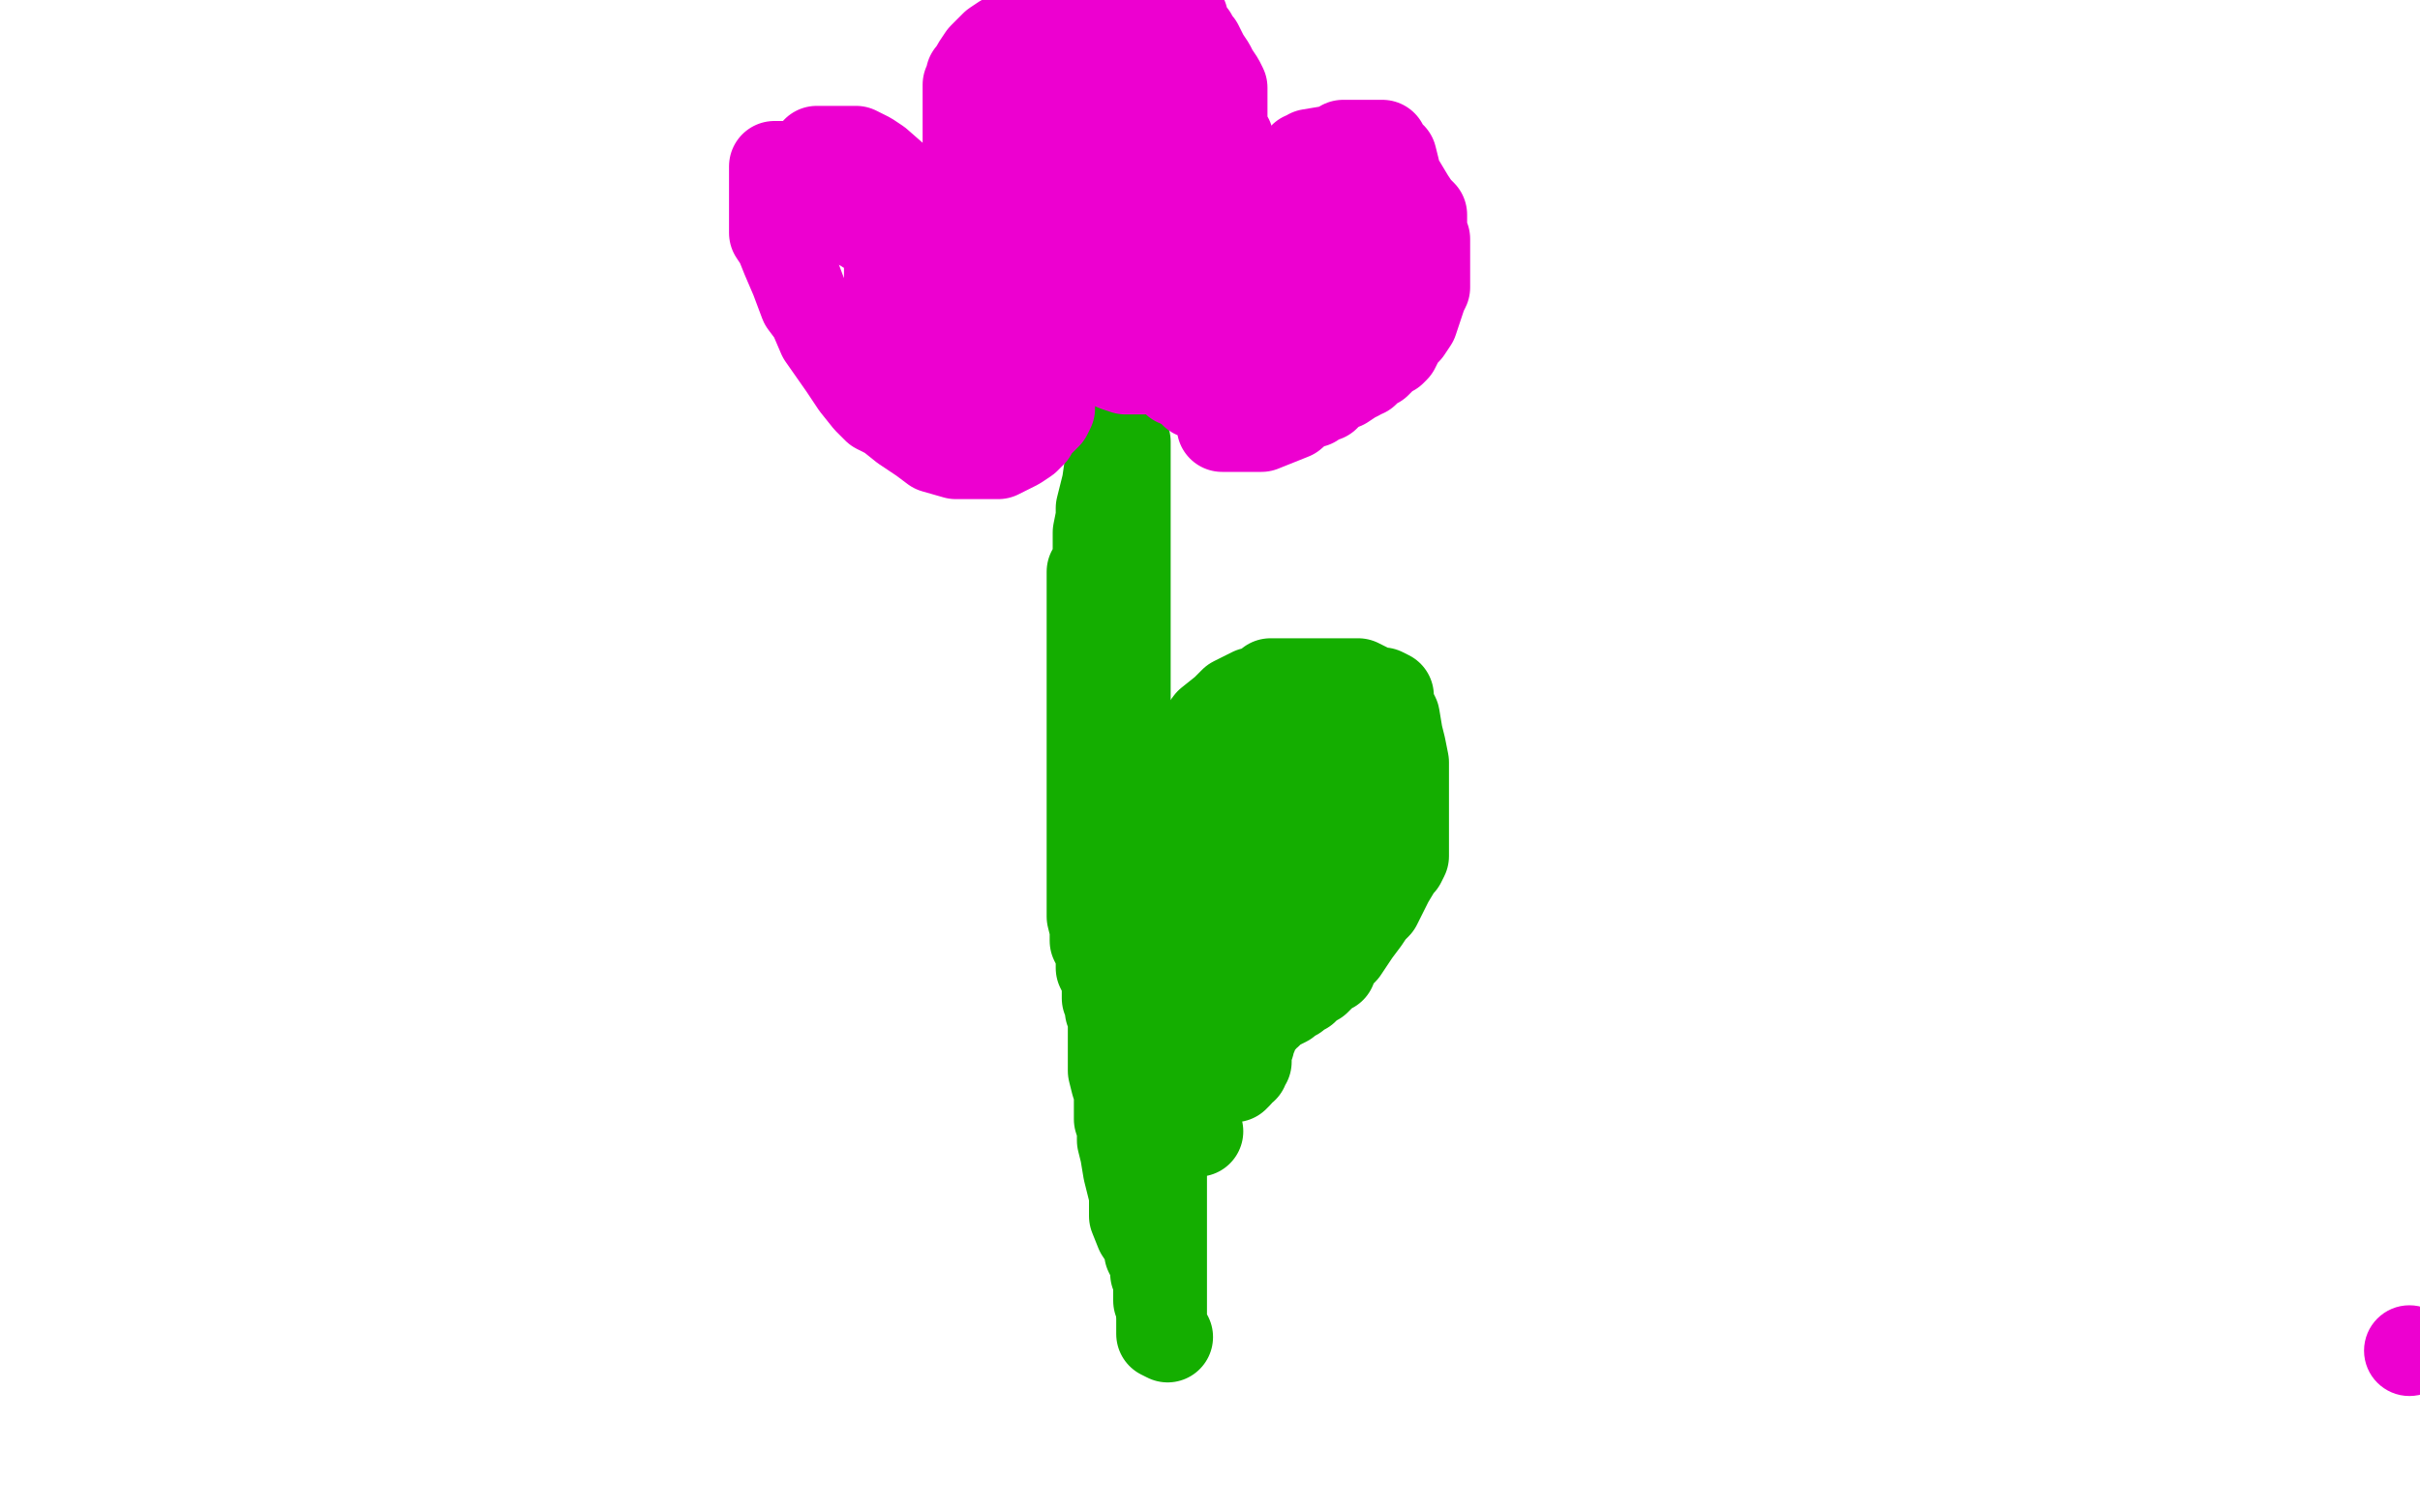 <?xml version="1.0" standalone="no"?>
<!DOCTYPE svg PUBLIC "-//W3C//DTD SVG 1.1//EN"
"http://www.w3.org/Graphics/SVG/1.1/DTD/svg11.dtd">

<svg width="800" height="500" version="1.1" xmlns="http://www.w3.org/2000/svg" xmlns:xlink="http://www.w3.org/1999/xlink" style="stroke-antialiasing: false"><desc>This SVG has been created on https://colorillo.com/</desc><rect x='0' y='0' width='800' height='500' style='fill: rgb(255,255,255); stroke-width:0' /><polyline points="363,198 363,201 363,205 363,209 363,213 363,216 363,218 363,221 363,222 364,226 365,228 366,232 366,234 368,239 370,247 372,251 373,254 373,258 374,261 375,264 376,267 377,272 377,273 379,275 379,276 379,278 379,280 379,281 379,284 379,286 379,290 380,291 380,293 380,294 380,295 380,296 380,298 380,300 381,304 381,306 381,308 381,311 382,314 382,318 383,320 383,322 383,324 383,327 384,331 384,334 384,336 384,337 384,340 384,343 384,348 384,352 384,357 384,360 384,363 384,366 384,376 384,385 384,393 384,400 384,405 384,408 384,410 384,411 384,412 384,413 384,416 384,417 384,419 384,422 384,426 384,429 384,434 384,436 384,437 384,439 384,441 386,442" style="fill: none; stroke: #14ae00; stroke-width: 30; stroke-linejoin: round; stroke-linecap: round; stroke-antialiasing: false; stroke-antialias: 0; opacity: 1.0"/>
<polyline points="396,374 395,374 395,374 394,372 394,372 393,370 393,370 392,368 392,368 392,365 392,365 392,363 392,363 390,361 390,360 390,359 389,357 389,356 388,354 388,350 388,345 386,338 385,333 385,327 384,321 384,315 384,310 384,306 384,300 384,295 384,285 384,280 384,274 385,270 386,264 388,258 389,255 390,252 392,249 394,246 397,243 400,239 405,235 408,232 410,231 414,229 418,228 420,226 421,226 422,226 423,226 424,226 428,226 430,226 442,226 449,226 453,228 456,229 457,229 459,230 459,231 459,233 461,237 462,243 463,247 464,252 464,257 464,263 464,268 464,271 464,274 464,276 464,277 464,279 464,280 464,282 464,283 463,285 462,286 459,291 458,293 457,295 455,299 453,301 451,304 448,308 446,311 444,314 442,316 441,317 440,318 440,319 440,320 438,321 437,322 435,324 432,325 431,327 430,327 428,329 426,330 425,331 421,333 420,334 419,335 417,336 417,337 416,338 415,339 414,340 414,342 413,343 413,344 413,345 412,348 412,350 412,351 411,352 411,353 410,353 409,355 408,356 408,355 408,350 406,346 406,342 406,337 406,332 405,328 405,327 405,323 405,316 405,311 405,306 404,302 403,295 403,290 402,286 402,283 402,279 402,276 402,273 402,272 402,270 402,268 403,267 403,264 405,262 408,259 412,257 414,255 415,254 416,254 416,253 417,253 419,251 420,250 421,249 422,249 423,249 425,249 428,249 429,249 430,249 431,249 433,251 434,252 436,255 437,256 437,258 438,260 438,263 438,267 438,273 438,280 438,285 438,288 437,292 436,296 436,298 433,303 433,305 432,307 429,312 426,315 425,316 425,317 424,316 424,314 422,308 422,304 422,301 422,297 424,291 426,285 427,280 427,278 427,277 427,276 428,275 430,272 433,269 434,264 436,260 439,258 440,254 440,252 441,250 441,248 442,245 443,244 443,243 444,242 445,241 445,240" style="fill: none; stroke: #14ae00; stroke-width: 30; stroke-linejoin: round; stroke-linecap: round; stroke-antialiasing: false; stroke-antialias: 0; opacity: 1.0"/>
<polyline points="370,269 370,268 370,268 370,267 370,267 370,262 370,262 371,258 371,258 371,255 371,255 372,250 372,248 372,244 372,242 372,238 372,235 372,232 372,229 372,225 372,222 372,219 372,218 372,215 372,212 372,209 372,206 372,204 372,202 372,199 372,196 372,193 372,189 372,186 372,182 372,179 372,175 372,172 372,168 372,166 372,164 372,163 372,161 372,159 372,157 372,155 372,153 372,152 372,150 372,149 372,147 372,146 371,144 371,143 370,140 370,138 370,136 370,134 370,133 370,131 370,130 368,129 368,128 368,127 368,128 368,130 368,131 368,132 368,133 368,135 368,136 368,139 368,141 368,143 368,147 367,149 367,153 366,160 365,164 364,168 364,171 363,176 363,179 363,183 363,186 361,189 361,192 361,196 361,199 361,204 361,208 361,210 361,213 361,216 361,217 361,221 361,223 361,226 361,229 361,232 361,235 361,240 361,245 361,248 361,253 361,258 361,261 361,266 361,269 361,273 361,275 361,276 361,279 361,284 361,288 361,293 361,298 361,303 362,307 362,308 362,311 364,315 364,317 364,318 364,320 365,322 366,325 366,327 366,329 366,330 367,332 367,334 368,336 368,339 368,342 368,346 368,349 368,354 369,358 370,361 370,364 370,367 370,370 371,373 371,377 372,381 373,387 375,395 375,402 377,407 379,410 380,412 380,414 381,416 382,417 382,418 382,419 382,420 382,421 383,422 383,424 383,425 383,426 383,428 383,429 383,430" style="fill: none; stroke: #14ae00; stroke-width: 30; stroke-linejoin: round; stroke-linecap: round; stroke-antialiasing: false; stroke-antialias: 0; opacity: 1.0"/>
<polyline points="346,129 346,130 346,130 347,130 347,130 347,131 347,133 347,135 346,137 345,138 342,141 341,142 341,143 339,145 336,147 334,148 332,149 330,150 328,150 324,150 322,150 319,150 316,150 309,148 305,145 299,141 294,137 290,135 287,132 283,127 279,121 272,111 269,104 266,100 263,92 260,85 258,80 256,77 256,74 256,70 256,67 256,63 256,62 256,57 256,56 256,55 257,55 260,55 265,55 269,55 273,55 277,55 280,55 281,55 282,55 284,55 287,55 289,56 292,60 294,61 295,63 297,65 298,66 300,69 301,70 302,72 303,73 304,75 306,77 307,79 308,82 309,84 311,85 313,89 318,96 320,98 321,99 321,101 321,103 321,104 321,106 321,107 321,109 321,111 321,115 324,120 325,123 327,125 328,126 329,126 329,121 329,118 329,114 322,105 310,94 303,87 292,79 284,74 279,72 276,69 275,67 273,63 271,61 271,60 270,58 270,55 270,54 270,52 270,50 273,50 275,50 279,50 282,50 283,50 287,52 290,54 298,61 308,67 323,79 333,87 341,95 347,102 348,105 348,108 348,112 346,117 343,122 341,124 338,127 335,129 331,129 328,129 325,129 318,129 310,126 305,124 301,121 297,116 297,113 296,110 294,104 294,101 294,93 294,89 294,85 294,82 294,79 296,78 297,77 297,76 300,76 303,75 305,74 307,72 309,72 311,70 312,70 313,70 314,70 316,71 320,75 325,79 328,84 332,88 335,96 336,103 340,114 340,118 340,121 340,122 339,122 339,121 336,116 334,110 332,105 327,94 326,88 324,79 323,70 322,63 321,55 320,49 320,45 320,43 320,40 320,38 320,35 320,33 320,31 320,30 320,29 320,28 321,27 321,26 321,25 322,24 323,22 325,19 327,17 328,16 329,15 332,13 334,12 336,11 338,11 340,11 342,10 344,10 345,10 346,10 347,10 349,10 352,10 355,10 357,10 361,12 362,12 364,14 365,14 366,15 368,17 369,18 369,21 371,25 371,27 372,32 373,38 375,43 377,50 379,54 379,55 381,58 382,60 383,63 385,65 386,68 387,69 387,72 388,74 388,76 388,77 388,79 388,81 388,84 388,86 388,90 388,95 388,98 387,103 387,104 386,105 385,107 385,108 383,110 382,110 382,111 381,111 380,111 379,111 378,111 376,111 374,111 371,109 369,107 367,104 364,101 363,98 362,94 360,90 358,82 357,78 357,74 356,70 355,64 354,60 354,57 352,53 352,48 351,45 349,38 349,37 349,36 349,34 349,32 351,28 353,27 356,25 359,25 359,24 363,23 364,22 365,22 366,22 369,22 371,22 372,22 374,22 375,22 376,22 377,23 378,24 379,26 380,29 381,31 382,32 382,35 382,38 382,41 382,46 382,49 382,55 382,61 382,68 382,74 382,79 382,84 382,87 382,92 382,96 382,97 382,100 382,104 382,108 382,113 380,118 380,119 378,121 378,122 377,122 375,122 374,122 372,122 369,121 367,119 366,116 365,114 364,111 362,108 360,104 359,103 357,97 356,92 354,88 353,83 353,79 352,75 352,70 352,66 350,62 350,59 350,56 350,52 350,47 350,46 350,42 350,39 350,37 350,32 353,29 354,26 357,23 359,19 362,16 365,11 368,8 370,6 373,3 373,2 375,0 376,0 377,0 378,0 379,0 380,0 381,0 383,0 384,0 387,2 388,2 388,3 389,4 390,5 391,6 392,10 394,12 394,13 396,15 397,17 398,19 400,22 401,24 403,27 404,29 404,30 404,32 404,33 404,34 404,35 404,39 404,40 404,41 404,43 406,46 406,48 406,49 406,52 406,55 407,57 407,58 407,61 408,64 408,67 408,69 408,70 408,73 408,75 408,77 408,83 408,84 408,89 408,93 406,96 406,98 405,100 405,101 405,104 403,105 402,108 402,110 401,111 400,113 400,114 399,115 399,116 399,117 398,117 397,118 397,119 396,120 395,121 392,122 392,123 391,124 390,125 389,125 389,126" style="fill: none; stroke: #ed00d0; stroke-width: 30; stroke-linejoin: round; stroke-linecap: round; stroke-antialiasing: false; stroke-antialias: 0; opacity: 1.0"/>
<polyline points="395,130 396,130 396,130 397,130 397,130 398,130 398,130 399,129 399,129 400,127 400,127 401,125 401,125 402,122 403,119 404,115 406,110 407,106 407,104 409,100 409,98 410,94 411,91 413,87 414,85 414,83 415,80 416,78 416,77 418,75 418,74 418,72 420,70 421,69 423,66 423,64 425,63 426,61 427,58 428,57 429,55 430,54 431,52 432,52 433,52 433,51 439,50 443,49 444,48 446,48 448,48 449,48 450,48 452,48 453,48 455,48 456,48 457,48 458,50 459,51 459,52 460,52 461,56 461,57 461,58 461,59 463,61 466,66 468,69 469,70 470,71 470,74 470,75 470,76 470,78 471,79 471,81 471,82 471,84 471,87 471,89 471,92 471,93 471,95 470,97 469,100 468,103 467,106 465,109 463,111 462,113 461,115 460,116 459,116 458,117 457,118 455,120 453,121 452,122 451,123 450,123 449,124 447,125 444,127 443,127 440,129 438,131 437,131 436,131 435,132 434,133 432,133 428,136 426,136 422,138 418,140 416,140 415,141 414,141 412,141 410,141 407,141 406,141 404,141 406,141 410,141 417,141 427,137 435,130 443,124 448,115 455,105 459,99 463,94 463,91 464,86 465,81 466,77 466,74 466,72 466,69 466,67 466,66 464,66 463,66 462,66 461,66 459,66 458,67 456,71 455,74 452,82 450,87 448,91 445,96 444,100 442,101 441,105 439,108 438,110 437,113 436,115 435,116 435,118 435,119 434,120 434,121 433,122 431,123 429,123 428,124 427,124 424,124 423,124 421,124 420,124 420,122 421,121 424,115 426,111 429,107 432,102 433,97 434,94 437,89 439,85 439,83 439,82 439,79 439,78 439,76 439,74 439,71 439,68 439,64 439,63 438,62 438,61 437,60 436,60" style="fill: none; stroke: #ed00d0; stroke-width: 30; stroke-linejoin: round; stroke-linecap: round; stroke-antialiasing: false; stroke-antialias: 0; opacity: 1.0"/>
<circle cx="796.5" cy="446.5" r="15" style="fill: #ed00d0; stroke-antialiasing: false; stroke-antialias: 0; opacity: 1.0"/>
</svg>
